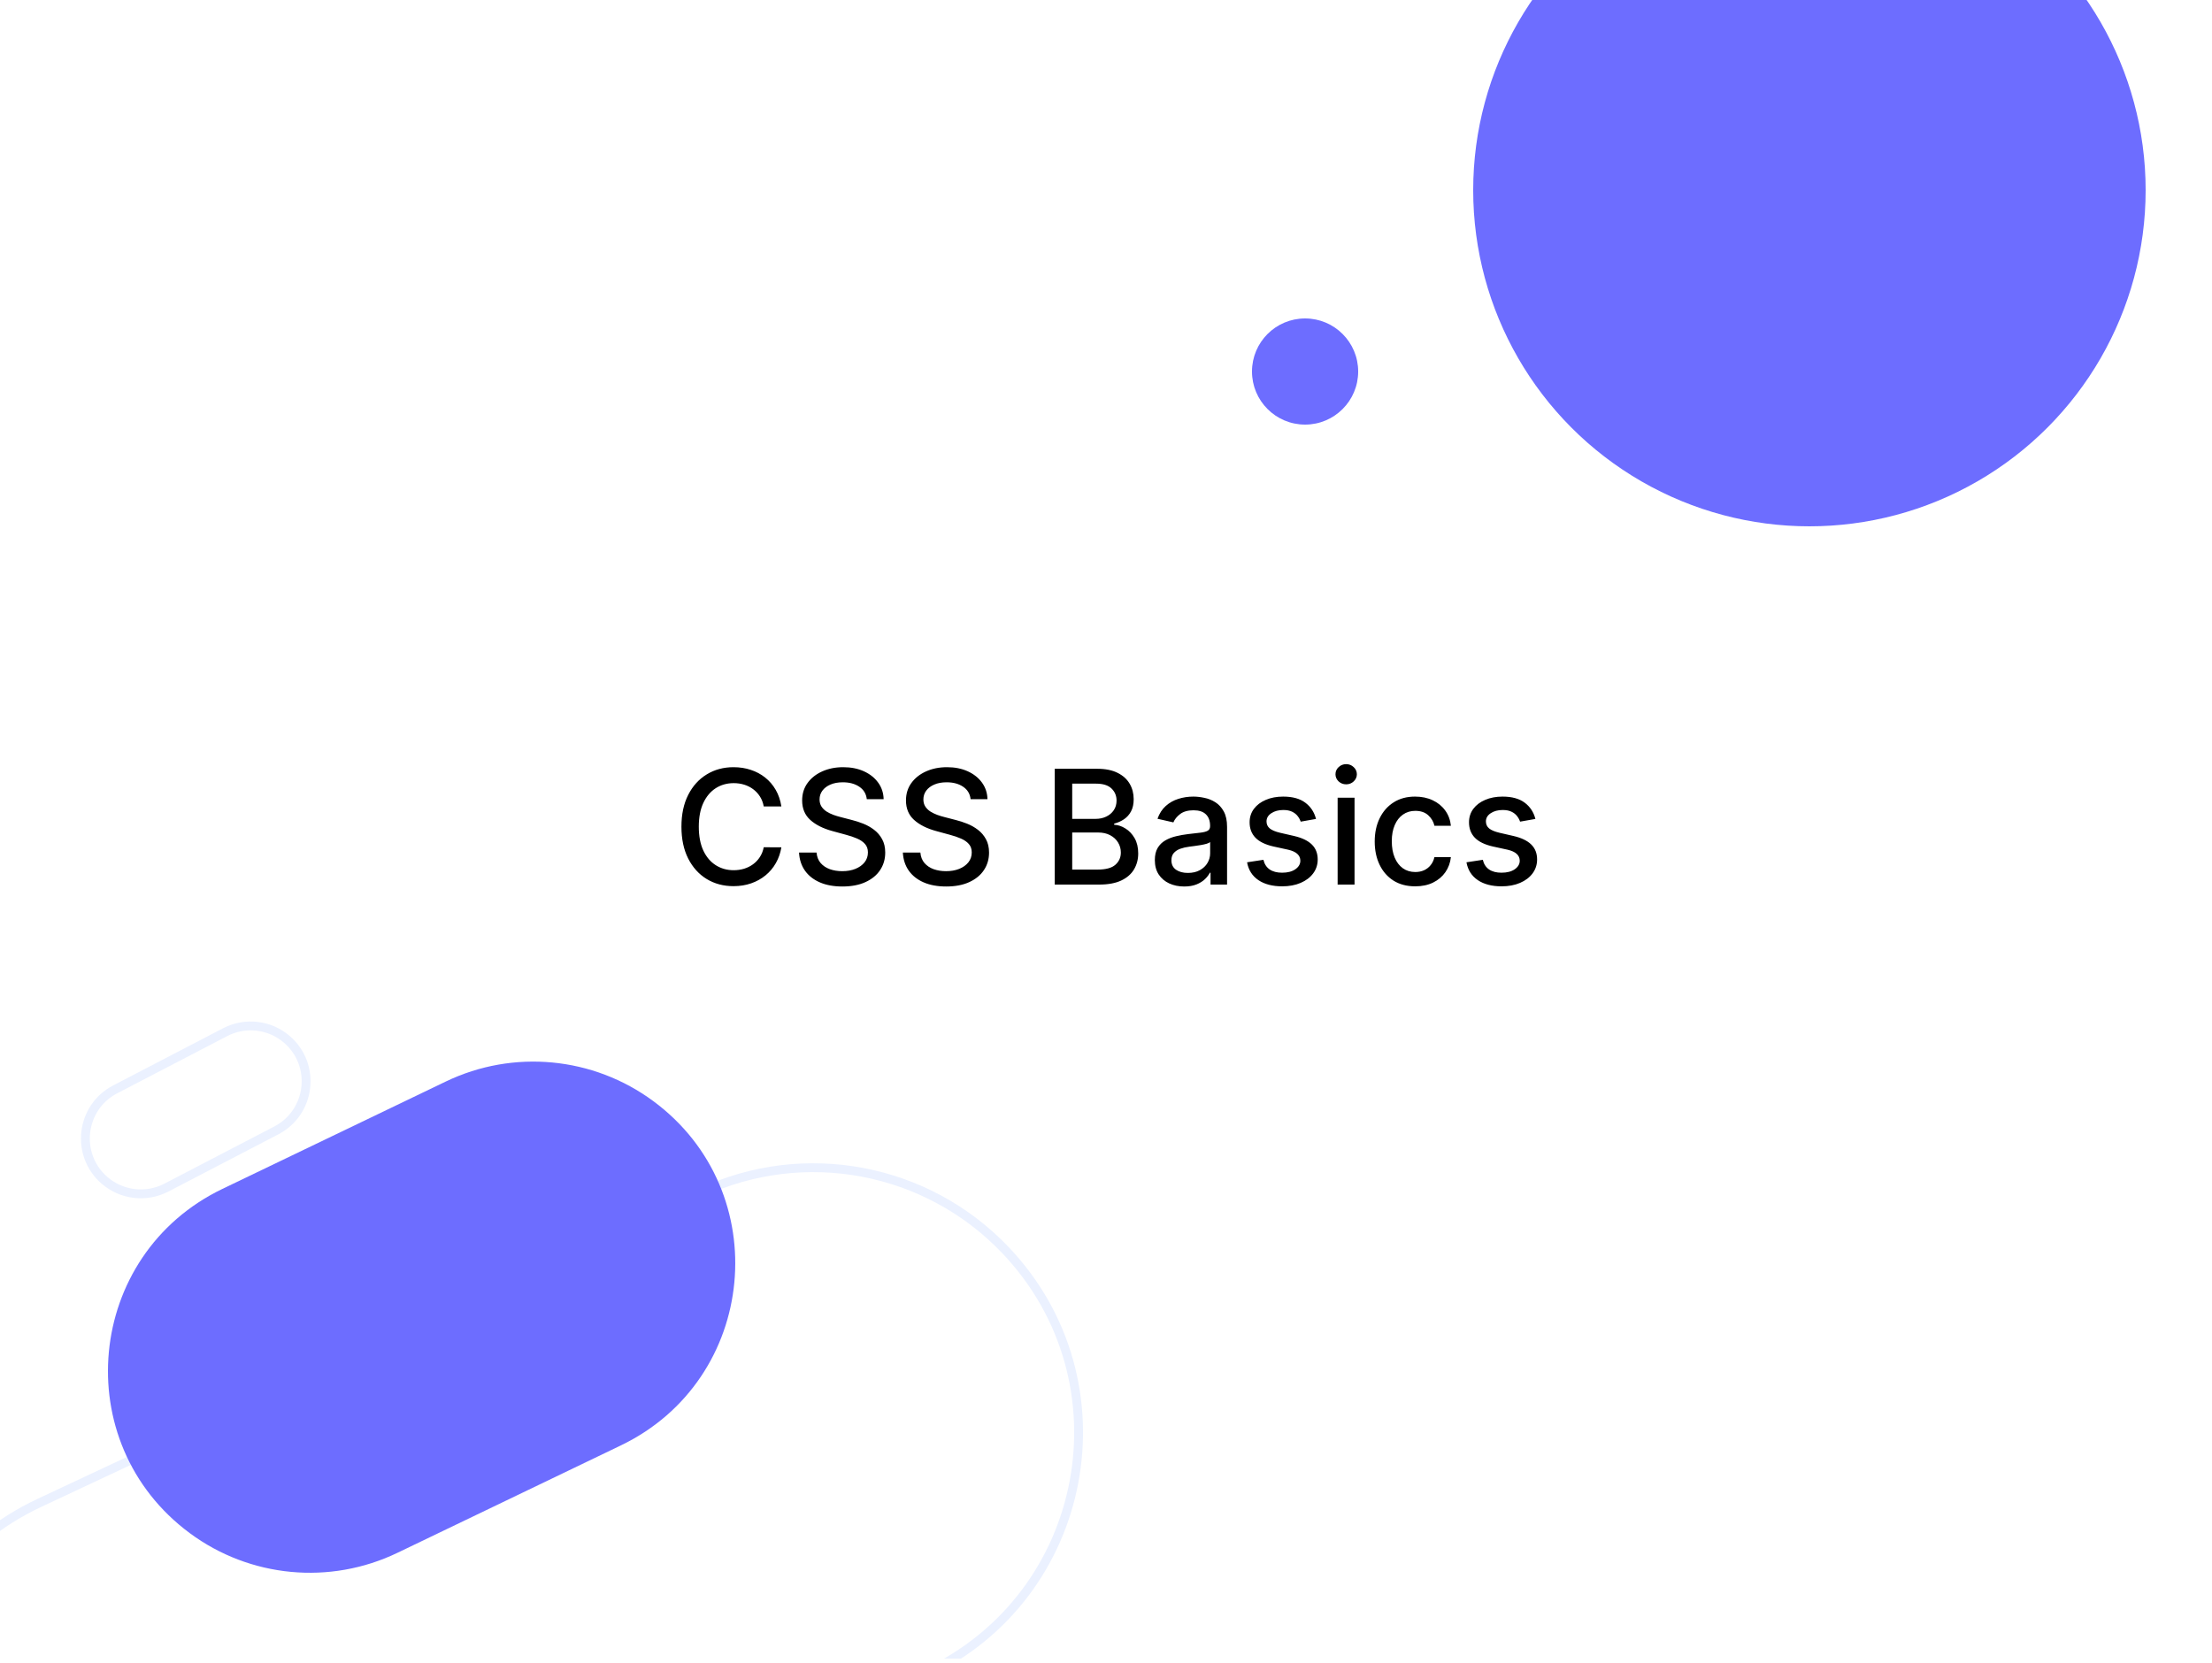 <svg width="250" height="188" viewBox="0 0 250 188" fill="none" xmlns="http://www.w3.org/2000/svg">
<g clip-path="url(#clip0_3825_21554)">
<g filter="url(#filter0_d_3825_21554)">
<path d="M0 5C0 2.239 2.239 0 5 0H245C247.761 0 250 2.239 250 5V182.5C250 185.261 247.761 187.5 245 187.5H5C2.239 187.5 0 185.261 0 182.5V5Z" fill="white"/>
</g>
<path d="M11.805 133.429C8.472 130.532 9.105 125.188 13.023 123.149L25.444 116.687C27.726 115.5 30.501 115.828 32.442 117.516C35.775 120.413 35.142 125.757 31.224 127.795L18.802 134.258C16.521 135.445 13.746 135.116 11.805 133.429Z" stroke="#EBF1FF"/>
<path d="M-4.559 217.683C-18.637 202.848 -14.059 178.583 4.457 169.897L79.178 134.846C90.874 129.36 104.769 131.981 113.662 141.352C127.739 156.187 123.161 180.452 104.646 189.138L29.925 224.189C18.229 229.676 4.334 227.054 -4.559 217.683Z" stroke="#EBF1FF"/>
<path d="M21.451 173.322C7.636 163.099 9.648 141.852 25.137 134.404L50.382 122.266C58.011 118.598 67.044 119.454 73.849 124.489C87.664 134.712 85.651 155.959 70.162 163.406L44.918 175.544C37.288 179.213 28.256 178.357 21.451 173.322Z" fill="#6D6DFF"/>
<circle cx="204.5" cy="21.5" r="38" fill="#6D6DFF"/>
<circle cx="147.5" cy="42" r="6" fill="#6D6DFF"/>
</g>
<path d="M88.311 91.166H86.317C86.24 90.74 86.097 90.365 85.888 90.041C85.68 89.717 85.424 89.442 85.121 89.217C84.819 88.991 84.48 88.82 84.105 88.705C83.734 88.59 83.34 88.533 82.923 88.533C82.168 88.533 81.493 88.722 80.896 89.102C80.304 89.481 79.835 90.037 79.49 90.77C79.149 91.503 78.979 92.398 78.979 93.454C78.979 94.52 79.149 95.419 79.49 96.152C79.835 96.885 80.306 97.439 80.903 97.814C81.499 98.189 82.171 98.376 82.916 98.376C83.329 98.376 83.722 98.321 84.092 98.21C84.467 98.095 84.806 97.927 85.109 97.705C85.411 97.484 85.667 97.213 85.876 96.894C86.089 96.57 86.236 96.199 86.317 95.781L88.311 95.788C88.204 96.431 87.998 97.023 87.691 97.565C87.388 98.102 86.999 98.566 86.521 98.958C86.048 99.346 85.507 99.646 84.898 99.859C84.288 100.072 83.624 100.179 82.903 100.179C81.77 100.179 80.76 99.91 79.874 99.374C78.987 98.832 78.288 98.059 77.777 97.053C77.27 96.048 77.016 94.848 77.016 93.454C77.016 92.057 77.272 90.857 77.783 89.856C78.295 88.85 78.994 88.079 79.88 87.542C80.766 87.001 81.774 86.73 82.903 86.73C83.598 86.73 84.246 86.83 84.847 87.031C85.452 87.227 85.995 87.516 86.477 87.9C86.958 88.279 87.356 88.744 87.672 89.293C87.987 89.839 88.2 90.463 88.311 91.166ZM97.965 90.348C97.896 89.743 97.615 89.274 97.121 88.942C96.626 88.605 96.004 88.437 95.254 88.437C94.717 88.437 94.253 88.522 93.861 88.692C93.469 88.859 93.164 89.089 92.947 89.383C92.734 89.673 92.627 90.003 92.627 90.374C92.627 90.685 92.7 90.953 92.844 91.179C92.994 91.405 93.188 91.594 93.426 91.748C93.669 91.897 93.929 92.023 94.206 92.125C94.483 92.223 94.749 92.304 95.005 92.368L96.283 92.7C96.701 92.803 97.129 92.941 97.568 93.116C98.007 93.29 98.414 93.521 98.789 93.806C99.164 94.092 99.467 94.445 99.697 94.867C99.931 95.289 100.048 95.794 100.048 96.382C100.048 97.124 99.856 97.782 99.473 98.357C99.094 98.933 98.542 99.386 97.817 99.719C97.097 100.051 96.226 100.217 95.203 100.217C94.223 100.217 93.375 100.062 92.659 99.751C91.943 99.44 91.383 98.999 90.978 98.428C90.573 97.852 90.349 97.171 90.307 96.382H92.288C92.327 96.855 92.48 97.249 92.749 97.565C93.021 97.876 93.369 98.108 93.79 98.261C94.217 98.41 94.683 98.485 95.19 98.485C95.749 98.485 96.245 98.398 96.68 98.223C97.119 98.044 97.464 97.797 97.715 97.481C97.967 97.162 98.092 96.789 98.092 96.363C98.092 95.975 97.981 95.658 97.76 95.41C97.543 95.163 97.246 94.959 96.871 94.797C96.501 94.635 96.081 94.492 95.612 94.369L94.065 93.947C93.017 93.661 92.186 93.242 91.572 92.688C90.963 92.133 90.658 91.401 90.658 90.489C90.658 89.734 90.863 89.076 91.272 88.513C91.681 87.951 92.235 87.514 92.934 87.203C93.633 86.888 94.421 86.73 95.299 86.73C96.185 86.73 96.967 86.886 97.645 87.197C98.327 87.508 98.864 87.936 99.256 88.481C99.648 89.023 99.852 89.645 99.869 90.348H97.965ZM109.698 90.348C109.63 89.743 109.349 89.274 108.855 88.942C108.36 88.605 107.738 88.437 106.988 88.437C106.451 88.437 105.987 88.522 105.595 88.692C105.203 88.859 104.898 89.089 104.681 89.383C104.468 89.673 104.361 90.003 104.361 90.374C104.361 90.685 104.434 90.953 104.578 91.179C104.728 91.405 104.921 91.594 105.16 91.748C105.403 91.897 105.663 92.023 105.94 92.125C106.217 92.223 106.483 92.304 106.739 92.368L108.017 92.7C108.435 92.803 108.863 92.941 109.302 93.116C109.741 93.29 110.148 93.521 110.523 93.806C110.898 94.092 111.201 94.445 111.431 94.867C111.665 95.289 111.782 95.794 111.782 96.382C111.782 97.124 111.59 97.782 111.207 98.357C110.828 98.933 110.276 99.386 109.551 99.719C108.831 100.051 107.96 100.217 106.937 100.217C105.957 100.217 105.109 100.062 104.393 99.751C103.677 99.44 103.117 98.999 102.712 98.428C102.307 97.852 102.083 97.171 102.041 96.382H104.022C104.061 96.855 104.214 97.249 104.483 97.565C104.755 97.876 105.103 98.108 105.524 98.261C105.951 98.41 106.417 98.485 106.924 98.485C107.483 98.485 107.979 98.398 108.414 98.223C108.853 98.044 109.198 97.797 109.449 97.481C109.701 97.162 109.826 96.789 109.826 96.363C109.826 95.975 109.715 95.658 109.494 95.41C109.277 95.163 108.98 94.959 108.605 94.797C108.235 94.635 107.815 94.492 107.346 94.369L105.799 93.947C104.751 93.661 103.92 93.242 103.306 92.688C102.697 92.133 102.392 91.401 102.392 90.489C102.392 89.734 102.597 89.076 103.006 88.513C103.415 87.951 103.969 87.514 104.668 87.203C105.367 86.888 106.155 86.73 107.033 86.73C107.919 86.73 108.701 86.886 109.379 87.197C110.061 87.508 110.598 87.936 110.99 88.481C111.382 89.023 111.586 89.645 111.603 90.348H109.698ZM119.206 100V86.909H124C124.929 86.909 125.698 87.062 126.308 87.369C126.917 87.672 127.373 88.083 127.676 88.603C127.978 89.119 128.129 89.7 128.129 90.348C128.129 90.894 128.029 91.354 127.829 91.729C127.629 92.099 127.36 92.398 127.024 92.624C126.691 92.845 126.325 93.007 125.924 93.109V93.237C126.359 93.258 126.783 93.399 127.196 93.659C127.614 93.915 127.959 94.279 128.232 94.752C128.504 95.225 128.641 95.8 128.641 96.478C128.641 97.147 128.483 97.748 128.168 98.281C127.857 98.809 127.375 99.229 126.723 99.54C126.071 99.847 125.238 100 124.224 100H119.206ZM121.181 98.306H124.032C124.978 98.306 125.656 98.123 126.065 97.756C126.474 97.39 126.678 96.932 126.678 96.382C126.678 95.969 126.574 95.59 126.365 95.244C126.156 94.899 125.858 94.624 125.47 94.42C125.087 94.215 124.631 94.113 124.102 94.113H121.181V98.306ZM121.181 92.572H123.828C124.271 92.572 124.669 92.487 125.023 92.317C125.381 92.146 125.664 91.908 125.873 91.601C126.086 91.29 126.193 90.923 126.193 90.501C126.193 89.96 126.003 89.506 125.624 89.14C125.245 88.773 124.663 88.59 123.879 88.59H121.181V92.572ZM133.837 100.217C133.215 100.217 132.653 100.102 132.15 99.872C131.647 99.638 131.249 99.299 130.955 98.856C130.665 98.413 130.52 97.869 130.52 97.226C130.52 96.672 130.626 96.216 130.839 95.858C131.053 95.5 131.34 95.217 131.702 95.008C132.065 94.799 132.469 94.641 132.917 94.535C133.364 94.428 133.82 94.347 134.285 94.292C134.873 94.224 135.35 94.168 135.717 94.126C136.083 94.079 136.349 94.004 136.516 93.902C136.682 93.8 136.765 93.633 136.765 93.403V93.359C136.765 92.8 136.607 92.368 136.292 92.061C135.981 91.754 135.516 91.601 134.898 91.601C134.255 91.601 133.748 91.744 133.377 92.029C133.011 92.31 132.757 92.624 132.616 92.969L130.82 92.56C131.033 91.963 131.344 91.481 131.754 91.115C132.167 90.744 132.642 90.476 133.179 90.31C133.716 90.139 134.281 90.054 134.873 90.054C135.265 90.054 135.68 90.101 136.119 90.195C136.563 90.284 136.976 90.45 137.359 90.693C137.747 90.936 138.065 91.283 138.312 91.735C138.559 92.183 138.683 92.764 138.683 93.48V100H136.816V98.658H136.739C136.616 98.905 136.43 99.148 136.183 99.386C135.936 99.625 135.619 99.823 135.231 99.981C134.843 100.138 134.379 100.217 133.837 100.217ZM134.253 98.683C134.781 98.683 135.233 98.579 135.608 98.37C135.987 98.161 136.275 97.888 136.471 97.552C136.671 97.211 136.771 96.847 136.771 96.459V95.193C136.703 95.261 136.571 95.325 136.375 95.385C136.183 95.44 135.964 95.489 135.717 95.532C135.469 95.57 135.229 95.606 134.994 95.641C134.76 95.671 134.564 95.696 134.406 95.717C134.036 95.764 133.697 95.843 133.39 95.954C133.087 96.065 132.844 96.224 132.661 96.433C132.482 96.638 132.393 96.91 132.393 97.251C132.393 97.724 132.567 98.082 132.917 98.325C133.266 98.564 133.712 98.683 134.253 98.683ZM148.735 92.579L147.003 92.886C146.931 92.664 146.816 92.453 146.658 92.253C146.505 92.053 146.296 91.888 146.032 91.761C145.767 91.633 145.437 91.569 145.041 91.569C144.5 91.569 144.048 91.69 143.686 91.933C143.323 92.172 143.142 92.481 143.142 92.86C143.142 93.188 143.264 93.452 143.507 93.653C143.75 93.853 144.142 94.017 144.683 94.145L146.243 94.503C147.146 94.712 147.819 95.033 148.262 95.468C148.706 95.903 148.927 96.467 148.927 97.162C148.927 97.75 148.757 98.274 148.416 98.734C148.079 99.19 147.608 99.548 147.003 99.808C146.402 100.068 145.706 100.198 144.913 100.198C143.814 100.198 142.917 99.964 142.222 99.495C141.527 99.022 141.101 98.351 140.944 97.481L142.791 97.2C142.906 97.682 143.142 98.046 143.5 98.293C143.858 98.536 144.325 98.658 144.9 98.658C145.527 98.658 146.027 98.528 146.402 98.268C146.777 98.004 146.965 97.682 146.965 97.303C146.965 96.996 146.85 96.738 146.62 96.529C146.394 96.32 146.046 96.163 145.578 96.056L143.916 95.692C143 95.483 142.322 95.151 141.883 94.695C141.448 94.239 141.231 93.661 141.231 92.962C141.231 92.383 141.393 91.876 141.717 91.441C142.041 91.006 142.488 90.668 143.059 90.425C143.63 90.178 144.284 90.054 145.022 90.054C146.083 90.054 146.918 90.284 147.527 90.744C148.137 91.2 148.539 91.812 148.735 92.579ZM151.179 100V90.182H153.09V100H151.179ZM152.144 88.667C151.811 88.667 151.526 88.556 151.287 88.335C151.053 88.109 150.936 87.84 150.936 87.529C150.936 87.214 151.053 86.945 151.287 86.724C151.526 86.498 151.811 86.385 152.144 86.385C152.476 86.385 152.76 86.498 152.994 86.724C153.233 86.945 153.352 87.214 153.352 87.529C153.352 87.84 153.233 88.109 152.994 88.335C152.76 88.556 152.476 88.667 152.144 88.667ZM159.947 100.198C158.996 100.198 158.178 99.983 157.492 99.553C156.81 99.118 156.286 98.519 155.92 97.756C155.553 96.994 155.37 96.12 155.37 95.136C155.37 94.138 155.557 93.258 155.932 92.496C156.307 91.729 156.836 91.13 157.518 90.7C158.199 90.269 159.003 90.054 159.927 90.054C160.673 90.054 161.338 90.192 161.922 90.469C162.506 90.742 162.976 91.126 163.334 91.62C163.697 92.114 163.912 92.692 163.98 93.352H162.12C162.018 92.892 161.783 92.496 161.417 92.163C161.055 91.831 160.569 91.665 159.959 91.665C159.427 91.665 158.96 91.805 158.56 92.087C158.163 92.364 157.854 92.76 157.633 93.276C157.411 93.787 157.3 94.392 157.3 95.091C157.3 95.807 157.409 96.425 157.626 96.945C157.844 97.465 158.15 97.867 158.547 98.153C158.947 98.438 159.418 98.581 159.959 98.581C160.322 98.581 160.65 98.515 160.944 98.383C161.242 98.246 161.491 98.053 161.692 97.801C161.896 97.55 162.039 97.247 162.12 96.894H163.98C163.912 97.528 163.705 98.095 163.36 98.594C163.015 99.092 162.552 99.484 161.973 99.77C161.398 100.055 160.722 100.198 159.947 100.198ZM173.531 92.579L171.799 92.886C171.726 92.664 171.611 92.453 171.454 92.253C171.3 92.053 171.091 91.888 170.827 91.761C170.563 91.633 170.233 91.569 169.837 91.569C169.295 91.569 168.844 91.69 168.481 91.933C168.119 92.172 167.938 92.481 167.938 92.86C167.938 93.188 168.06 93.452 168.302 93.653C168.545 93.853 168.937 94.017 169.479 94.145L171.038 94.503C171.942 94.712 172.615 95.033 173.058 95.468C173.501 95.903 173.723 96.467 173.723 97.162C173.723 97.75 173.552 98.274 173.212 98.734C172.875 99.19 172.404 99.548 171.799 99.808C171.198 100.068 170.501 100.198 169.709 100.198C168.609 100.198 167.712 99.964 167.018 99.495C166.323 99.022 165.897 98.351 165.739 97.481L167.587 97.2C167.702 97.682 167.938 98.046 168.296 98.293C168.654 98.536 169.121 98.658 169.696 98.658C170.322 98.658 170.823 98.528 171.198 98.268C171.573 98.004 171.761 97.682 171.761 97.303C171.761 96.996 171.645 96.738 171.415 96.529C171.189 96.32 170.842 96.163 170.373 96.056L168.712 95.692C167.795 95.483 167.118 95.151 166.679 94.695C166.244 94.239 166.027 93.661 166.027 92.962C166.027 92.383 166.189 91.876 166.513 91.441C166.837 91.006 167.284 90.668 167.855 90.425C168.426 90.178 169.08 90.054 169.817 90.054C170.878 90.054 171.714 90.284 172.323 90.744C172.932 91.2 173.335 91.812 173.531 92.579Z" fill="black"/>
<defs>
<filter id="filter0_d_3825_21554" x="-65" y="-64" width="380" height="317.5" filterUnits="userSpaceOnUse" color-interpolation-filters="sRGB">
<feFlood flood-opacity="0" result="BackgroundImageFix"/>
<feColorMatrix in="SourceAlpha" type="matrix" values="0 0 0 0 0 0 0 0 0 0 0 0 0 0 0 0 0 0 127 0" result="hardAlpha"/>
<feMorphology radius="5" operator="dilate" in="SourceAlpha" result="effect1_dropShadow_3825_21554"/>
<feOffset dy="1"/>
<feGaussianBlur stdDeviation="30"/>
<feComposite in2="hardAlpha" operator="out"/>
<feColorMatrix type="matrix" values="0 0 0 0 0.427 0 0 0 0 0.427 0 0 0 0 1 0 0 0 0.16 0"/>
<feBlend mode="normal" in2="BackgroundImageFix" result="effect1_dropShadow_3825_21554"/>
<feBlend mode="normal" in="SourceGraphic" in2="effect1_dropShadow_3825_21554" result="shape"/>
</filter>
<clipPath id="clip0_3825_21554">
<rect width="250" height="187.5" fill="white"/>
</clipPath>
</defs>
</svg>

